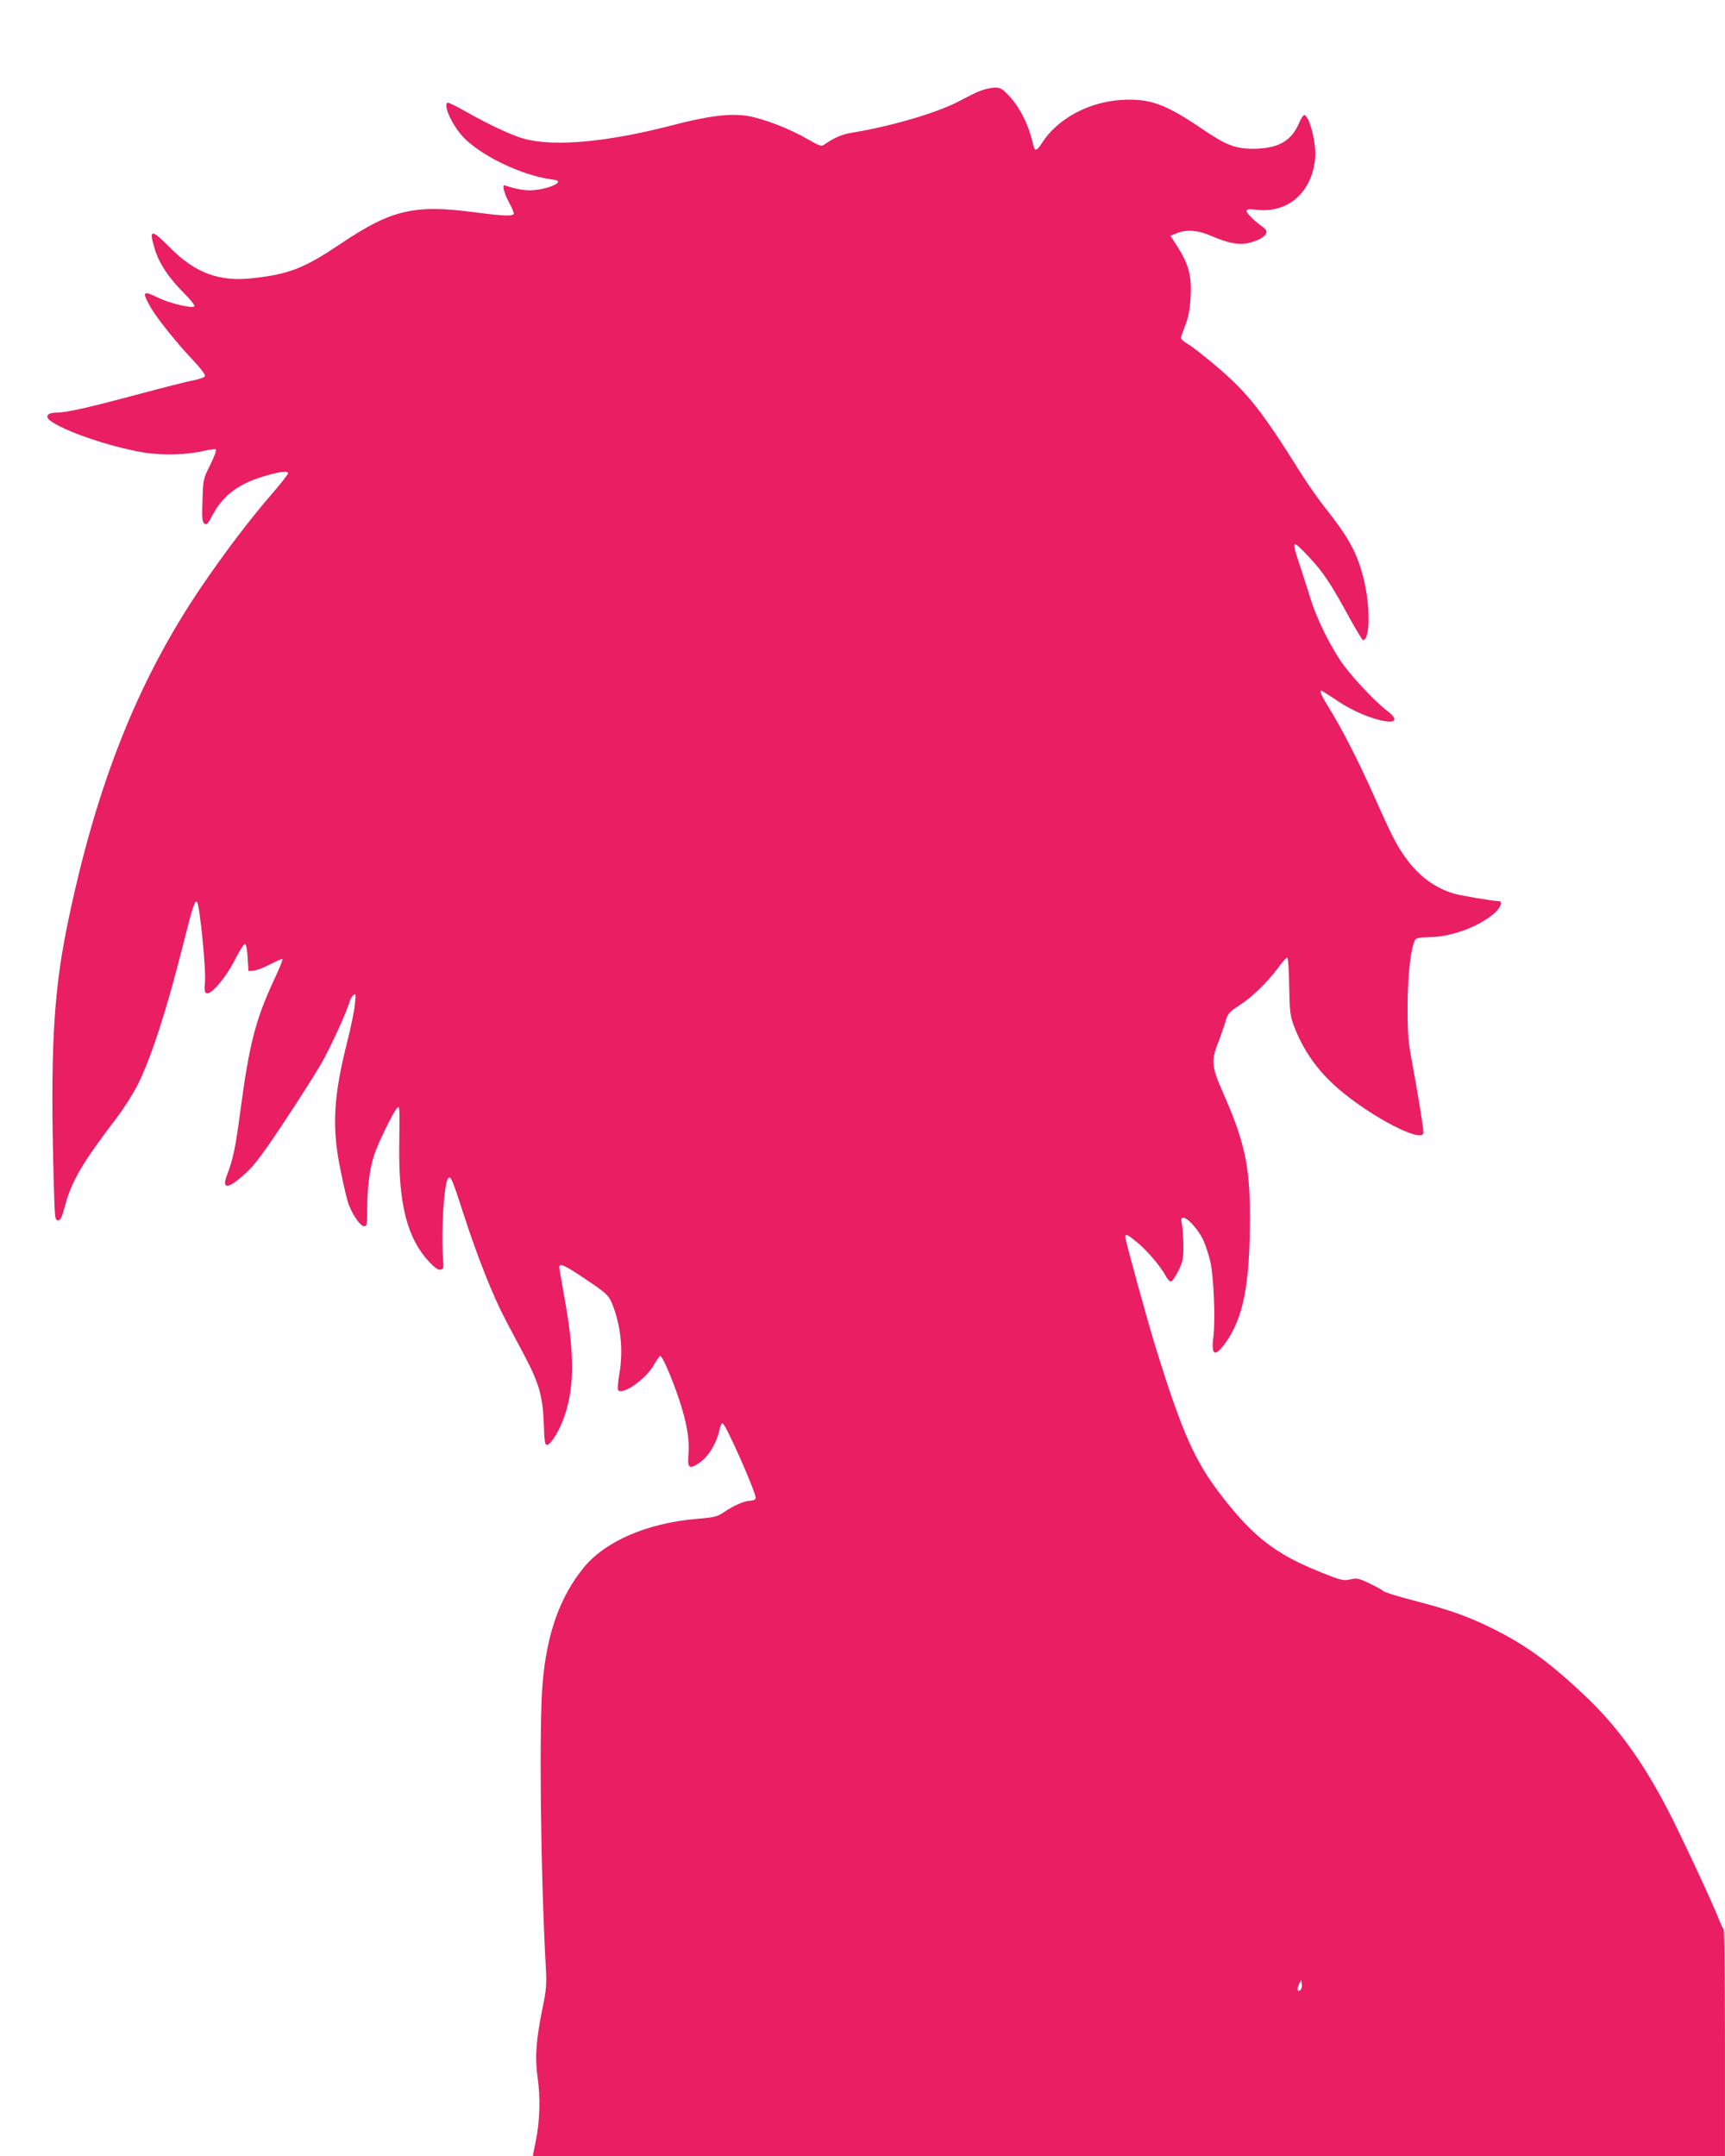 <?xml version="1.0" standalone="no"?>
<!DOCTYPE svg PUBLIC "-//W3C//DTD SVG 20010904//EN"
 "http://www.w3.org/TR/2001/REC-SVG-20010904/DTD/svg10.dtd">
<svg version="1.0" xmlns="http://www.w3.org/2000/svg"
 width="1024pt" height="1280pt" viewBox="0 0 1024 1280"
 preserveAspectRatio="xMidYMid meet">
<g transform="translate(0,1280) scale(0.1,-0.1)"
fill="#e91e63" stroke="none">
<path d="M5820 12261 c-25 -9 -74 -34 -110 -53 -130 -73 -405 -155 -658 -197
-55 -9 -103 -30 -163 -72 -12 -9 -32 -2 -95 35 -106 62 -265 123 -358 138
-104 16 -233 0 -450 -57 -379 -98 -690 -127 -871 -80 -69 18 -206 81 -347 161
-53 30 -101 54 -107 54 -35 0 14 -119 81 -195 100 -113 348 -235 531 -260 40
-5 46 -9 36 -21 -17 -20 -104 -44 -164 -44 -29 0 -74 7 -101 15 -27 8 -50 15
-51 15 -13 0 3 -55 27 -99 17 -30 30 -60 30 -68 0 -18 -54 -17 -235 7 -356 47
-492 15 -791 -186 -216 -145 -305 -181 -517 -205 -204 -24 -347 28 -500 183
-111 112 -125 109 -87 -15 26 -83 82 -167 172 -257 40 -40 67 -75 62 -79 -14
-13 -143 17 -210 49 -96 47 -103 40 -53 -49 38 -68 158 -218 258 -323 41 -43
71 -83 68 -91 -3 -7 -33 -18 -68 -25 -35 -6 -183 -44 -329 -83 -307 -82 -428
-109 -488 -109 -49 0 -66 -22 -36 -46 82 -63 353 -156 554 -190 115 -19 259
-15 365 10 33 8 63 11 67 8 4 -4 -11 -46 -34 -92 -42 -83 -42 -86 -46 -210 -4
-104 -2 -128 11 -138 13 -11 20 -4 48 49 66 123 161 192 329 238 82 23 120 26
120 11 0 -6 -45 -64 -101 -128 -129 -150 -278 -346 -411 -542 -383 -563 -632
-1193 -802 -2030 -80 -397 -98 -746 -77 -1510 6 -212 7 -225 25 -225 15 0 23
16 41 83 39 148 104 259 305 522 44 58 103 150 130 205 79 161 171 444 265
820 59 233 71 273 85 259 15 -15 53 -393 47 -467 -5 -57 -3 -69 10 -74 27 -10
118 98 169 202 25 49 51 90 57 90 8 0 14 -28 17 -80 l5 -80 30 2 c17 1 61 18
99 38 38 20 71 34 73 31 3 -3 -20 -59 -51 -125 -111 -240 -147 -382 -201 -791
-27 -203 -43 -278 -76 -362 -37 -95 6 -90 116 13 50 47 104 120 221 297 86
129 182 281 215 337 57 97 160 322 174 378 4 15 14 32 23 39 14 12 15 6 9 -53
-3 -36 -24 -139 -47 -229 -81 -321 -90 -503 -40 -750 16 -80 36 -166 44 -193
20 -66 73 -147 97 -147 17 0 19 9 19 104 0 126 15 240 42 321 22 68 112 252
134 275 17 18 17 23 14 -235 -3 -340 49 -540 179 -678 30 -32 51 -47 65 -45
19 3 21 8 16 68 -12 162 6 450 31 475 15 15 23 -3 90 -210 81 -252 177 -494
252 -635 33 -63 85 -160 114 -215 82 -156 105 -235 111 -393 4 -115 7 -133 21
-130 25 5 76 92 105 179 57 173 56 371 -4 699 -16 90 -30 170 -30 177 0 27 35
11 160 -74 116 -78 131 -92 150 -134 54 -128 72 -281 47 -424 -9 -50 -12 -94
-7 -99 29 -29 164 67 211 149 17 30 34 55 38 55 13 0 69 -129 111 -254 47
-140 65 -245 57 -332 -7 -77 4 -88 57 -54 59 36 111 120 130 213 4 15 10 27
15 27 18 0 205 -424 197 -446 -3 -8 -18 -14 -33 -14 -34 0 -99 -29 -156 -68
-38 -26 -55 -31 -167 -40 -291 -26 -538 -133 -665 -289 -141 -173 -219 -391
-244 -688 -21 -242 -12 -1114 18 -1660 7 -130 6 -150 -20 -275 -37 -186 -44
-285 -28 -400 18 -122 14 -263 -10 -379 l-18 -91 3538 0 3539 0 0 668 c0 367
-4 672 -8 678 -5 5 -19 36 -32 69 -35 90 -233 514 -302 645 -151 290 -304 499
-496 679 -210 198 -355 302 -557 400 -139 68 -248 106 -465 162 -85 22 -162
46 -170 54 -8 8 -46 28 -84 46 -61 29 -72 31 -111 22 -40 -9 -53 -6 -173 42
-267 107 -398 207 -587 450 -162 208 -238 379 -396 890 -48 155 -179 632 -179
651 0 23 13 16 78 -38 61 -53 131 -136 165 -198 9 -17 23 -30 30 -28 6 2 26
31 42 63 26 53 30 70 30 145 0 47 -4 104 -8 128 -8 36 -6 42 9 42 25 0 88 -71
117 -132 13 -29 32 -87 42 -128 20 -90 31 -345 18 -447 -14 -109 8 -122 68
-41 110 151 149 349 149 755 0 299 -31 444 -159 734 -68 153 -72 191 -32 293
17 44 37 103 46 131 13 47 21 56 79 94 77 50 163 132 230 221 26 36 52 65 57
65 6 0 11 -76 12 -170 3 -153 6 -176 28 -236 56 -147 143 -269 266 -375 200
-170 503 -326 503 -258 0 28 -34 238 -66 409 -25 132 -28 173 -28 340 0 184
19 349 44 394 7 12 25 16 82 17 131 1 293 60 388 141 38 33 54 73 28 73 -39 1
-221 32 -268 45 -103 31 -192 93 -264 184 -67 86 -94 136 -205 386 -98 220
-200 419 -283 551 -34 55 -46 84 -34 84 2 0 47 -28 99 -63 183 -123 441 -171
288 -54 -76 58 -221 215 -275 297 -71 107 -142 255 -177 367 -16 54 -44 139
-60 188 -55 165 -53 168 50 60 82 -87 129 -156 236 -352 43 -79 82 -143 86
-143 43 0 45 201 3 368 -38 150 -86 238 -224 413 -42 52 -111 151 -154 220
-219 350 -308 464 -477 609 -76 65 -158 131 -184 145 -25 15 -45 32 -45 38 0
6 12 40 26 75 18 47 27 91 31 158 9 145 -9 208 -101 347 l-18 27 36 15 c58 24
128 19 208 -16 101 -44 167 -56 226 -40 88 23 124 62 83 90 -50 35 -101 84
-101 98 0 12 12 13 69 7 182 -17 320 108 338 306 8 86 -32 247 -63 257 -6 2
-20 -18 -31 -44 -45 -109 -123 -154 -268 -156 -110 -1 -165 20 -309 118 -218
148 -309 181 -476 172 -196 -11 -383 -112 -474 -255 -31 -49 -43 -52 -52 -14
-26 117 -77 222 -144 293 -40 43 -51 49 -86 49 -21 -1 -59 -9 -84 -19z m1901
-11274 c-18 -18 -25 1 -11 30 l14 28 4 -24 c2 -13 -1 -28 -7 -34z"/>
</g>
</svg>
